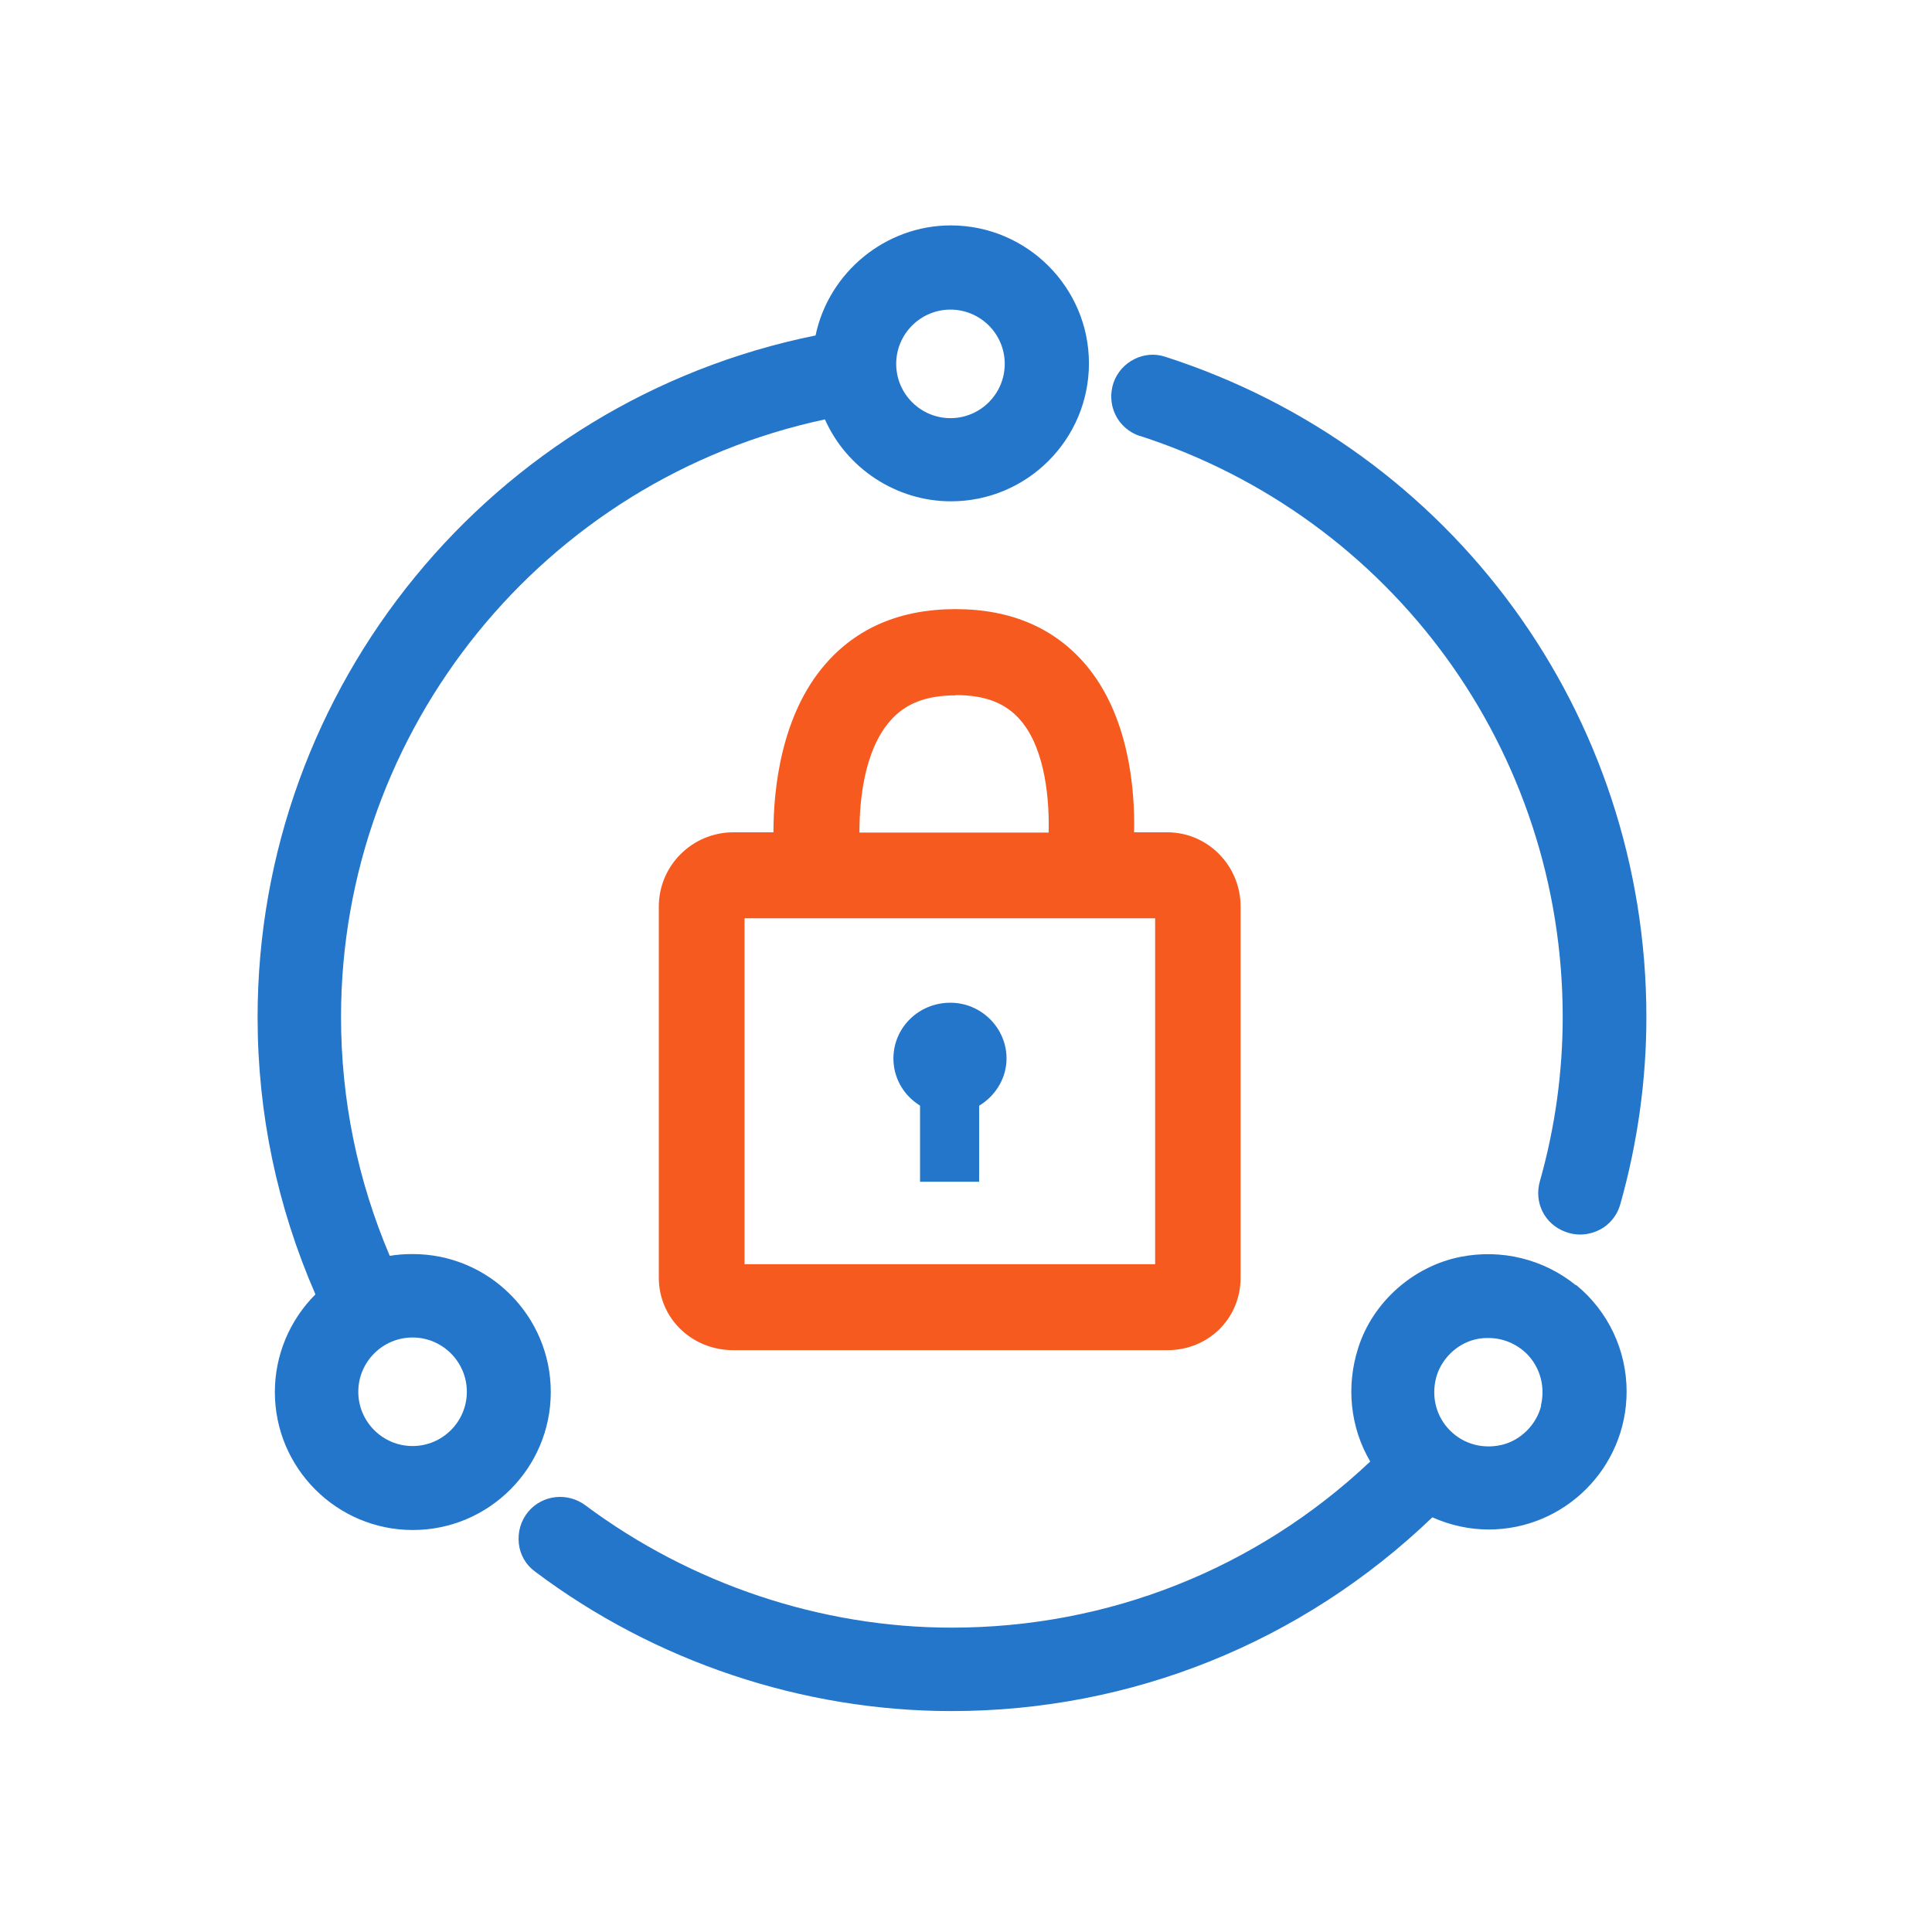 <?xml version="1.0" encoding="UTF-8"?>
<svg xmlns="http://www.w3.org/2000/svg" width="60" height="60" viewBox="0 0 60 60" fill="none">
  <g clip-path="url(#clip0_2575_294)">
    <mask id="mask0_2575_294" style="mask-type:luminance" maskUnits="userSpaceOnUse" x="0" y="0" width="60" height="60">
      <path d="M60 0H0V60H60V0Z" fill="white"></path>
    </mask>
    <g mask="url(#mask0_2575_294)">
      <path d="M36.252 25.848H35.22C35.252 24.446 35.039 22.209 33.724 20.65C32.747 19.5 31.392 18.917 29.675 18.917C27.958 18.917 26.596 19.5 25.611 20.65C24.272 22.209 24.02 24.462 24.02 25.848H22.776C21.5 25.848 20.46 26.88 20.46 28.156V39.679C20.46 40.939 21.484 41.931 22.776 41.931H36.252C37.528 41.931 38.528 40.947 38.528 39.679V28.156C38.528 26.88 37.505 25.848 36.252 25.848ZM29.683 21.587C30.597 21.587 31.235 21.831 31.7 22.375C32.495 23.312 32.59 24.942 32.566 25.856H26.69C26.69 24.848 26.84 23.312 27.636 22.398C28.108 21.847 28.762 21.595 29.683 21.595V21.587ZM35.874 28.518V39.261H23.122V28.518H35.874Z" fill="#F75A1E"></path>
      <path d="M29.51 31.141C28.533 31.141 27.746 31.913 27.746 32.873C27.746 33.433 28.021 33.96 28.494 34.283L28.573 34.339V36.701H30.408V34.339L30.495 34.283C30.975 33.953 31.259 33.425 31.259 32.873C31.259 31.921 30.471 31.141 29.518 31.141H29.51Z" fill="#2376CA"></path>
      <path d="M12.812 38.946C12.576 38.946 12.34 38.962 12.104 39.001C11.103 36.646 10.591 34.15 10.591 31.582C10.591 22.642 16.892 14.884 25.619 13.025C26.297 14.553 27.84 15.569 29.534 15.569C31.897 15.569 33.818 13.648 33.818 11.285C33.818 8.922 31.889 7 29.526 7C27.502 7 25.737 8.457 25.328 10.418C15.278 12.45 8 21.303 8 31.59C8 34.575 8.606 37.465 9.796 40.198C8.992 41.002 8.536 42.089 8.536 43.231C8.536 45.594 10.457 47.516 12.82 47.516C15.183 47.516 17.105 45.594 17.105 43.231C17.105 40.868 15.183 38.946 12.82 38.946H12.812ZM12.812 44.908C11.883 44.908 11.127 44.152 11.127 43.223C11.127 42.294 11.883 41.537 12.812 41.537C13.742 41.537 14.498 42.294 14.498 43.223C14.498 44.152 13.742 44.908 12.812 44.908ZM29.518 9.615C30.447 9.615 31.203 10.371 31.203 11.3C31.203 12.23 30.447 12.986 29.518 12.986C28.589 12.986 27.832 12.23 27.832 11.3C27.832 10.371 28.589 9.615 29.518 9.615Z" fill="#2376CA"></path>
      <path d="M35.401 13.537C43.254 16.081 48.531 23.328 48.531 31.582C48.531 33.299 48.295 35.016 47.822 36.686C47.633 37.347 47.972 38.017 48.61 38.253C48.752 38.308 48.909 38.34 49.067 38.34C49.272 38.34 49.476 38.292 49.665 38.198C49.988 38.04 50.225 37.741 50.319 37.402C50.855 35.504 51.13 33.543 51.13 31.59C51.13 22.193 45.121 13.955 36.189 11.08C35.535 10.859 34.811 11.23 34.582 11.883C34.472 12.214 34.488 12.561 34.638 12.876C34.787 13.191 35.071 13.435 35.409 13.545L35.401 13.537Z" fill="#2376CA"></path>
      <path d="M48.941 39.915C47.941 39.104 46.633 38.781 45.357 39.033C43.884 39.324 42.632 40.443 42.183 41.852C41.797 43.05 41.931 44.326 42.553 45.389C39.017 48.728 34.417 50.548 29.557 50.548C25.493 50.548 21.46 49.193 18.184 46.752C17.625 46.334 16.845 46.421 16.404 46.948C16.176 47.224 16.073 47.578 16.113 47.941C16.152 48.287 16.333 48.602 16.617 48.807C20.334 51.603 24.926 53.139 29.549 53.139C35.142 53.139 40.434 51.005 44.483 47.122C45.034 47.366 45.625 47.5 46.231 47.5C48.594 47.5 50.516 45.578 50.516 43.215C50.516 41.931 49.941 40.718 48.949 39.907L48.941 39.915ZM47.862 43.656C47.72 44.231 47.239 44.727 46.649 44.869C46.066 45.011 45.459 44.853 45.034 44.428C44.609 44.003 44.451 43.404 44.593 42.813C44.735 42.238 45.215 41.742 45.806 41.6C45.948 41.561 46.09 41.553 46.224 41.553C46.665 41.553 47.09 41.726 47.413 42.041C47.83 42.459 47.996 43.065 47.854 43.656H47.862Z" fill="#2376CA"></path>
    </g>
  </g>
  <defs>
    <clipPath id="clip0_2575_294">
      <rect width="60" height="60" fill="white"></rect>
    </clipPath>
  </defs>
</svg>
